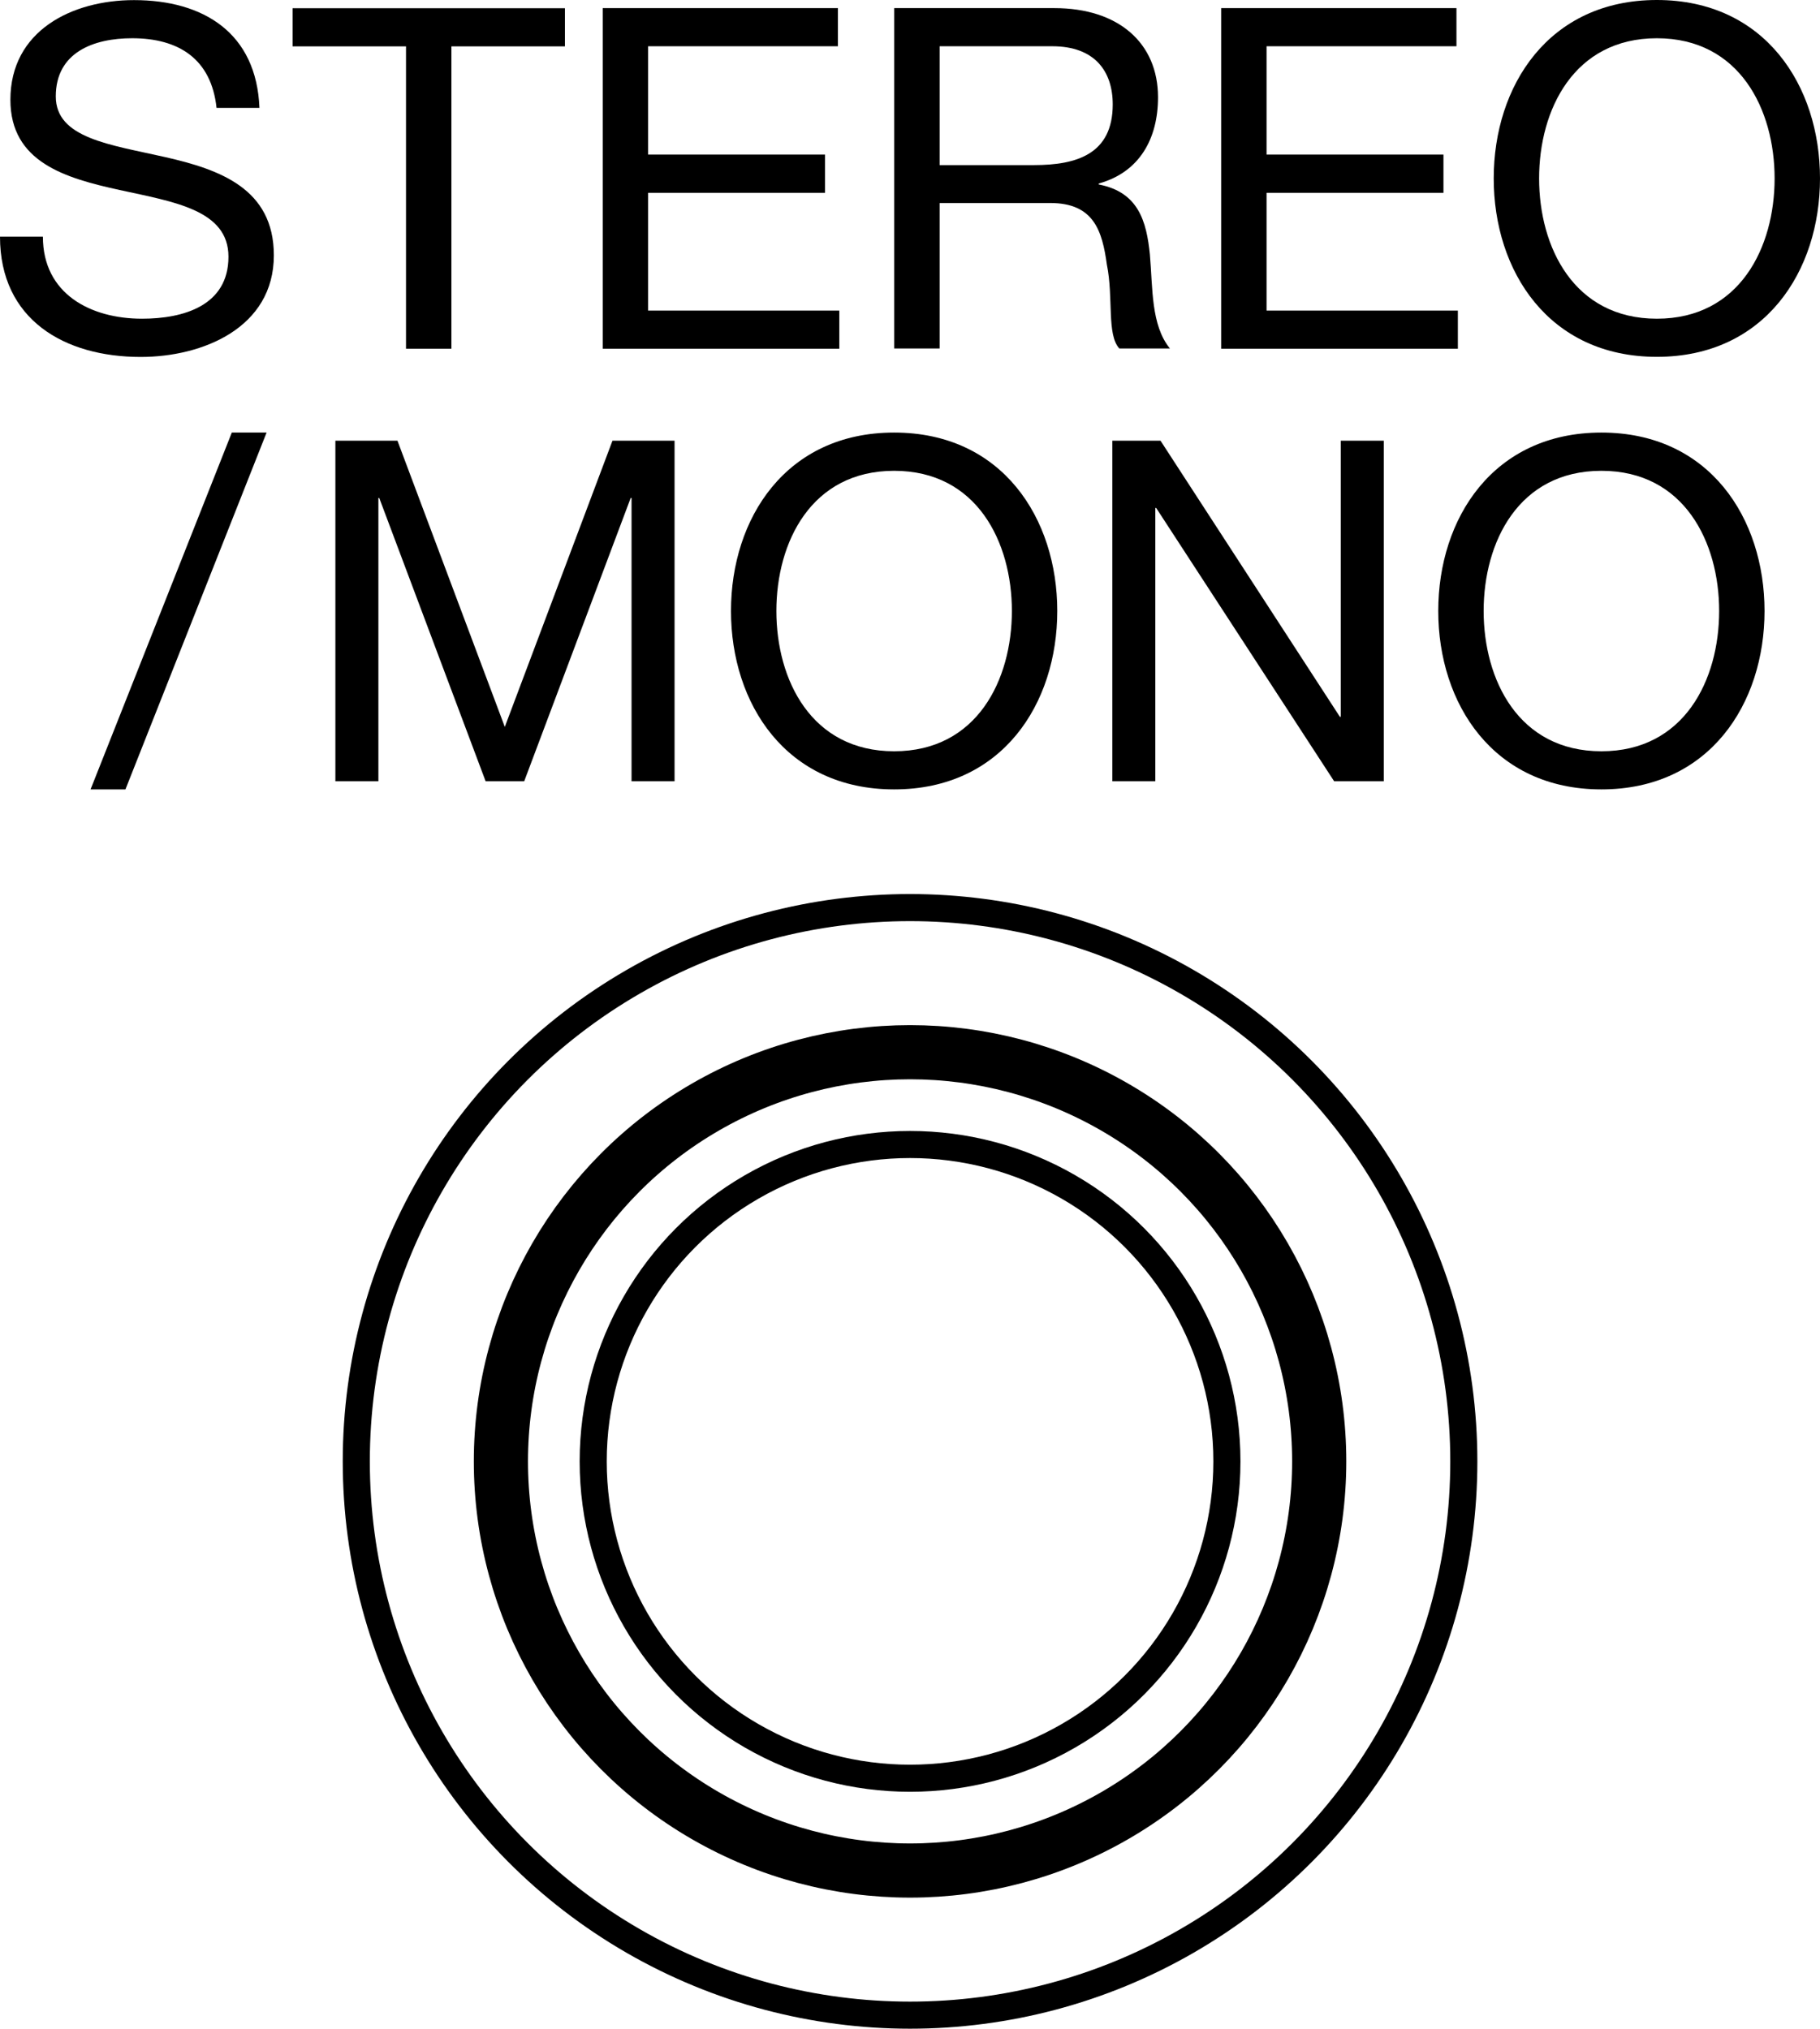 <?xml version="1.0" encoding="utf-8"?>
<!-- Generator: Adobe Illustrator 26.3.1, SVG Export Plug-In . SVG Version: 6.00 Build 0)  -->
<svg version="1.1" id="レイヤー_1" xmlns="http://www.w3.org/2000/svg" xmlns:xlink="http://www.w3.org/1999/xlink" x="0px"
	 y="0px" width="16.801px" height="18.727px" viewBox="0 0 16.801 18.727" style="enable-background:new 0 0 16.801 18.727;"
	 xml:space="preserve">
<style type="text/css">
	.st0{fill:none;stroke:#000000;stroke-width:0.25;stroke-miterlimit:10;}
	.st1{fill:none;stroke:#000000;stroke-width:0.5;stroke-miterlimit:10;}
</style>
<g>
	<path d="M1.999,0.996C1.951,0.546,1.652,0.353,1.22,0.353c-0.353,0-0.705,0.128-0.705,0.537c0,0.387,0.502,0.445,1.009,0.56
		c0.502,0.114,1.004,0.29,1.004,0.907c0,0.669-0.657,0.938-1.229,0.938C0.595,3.295,0,2.951,0,2.185h0.396
		c0,0.528,0.44,0.757,0.915,0.757c0.379,0,0.798-0.118,0.798-0.572c0-0.432-0.502-0.506-1.004-0.616
		c-0.502-0.11-1.009-0.256-1.009-0.833c0-0.638,0.569-0.92,1.141-0.92c0.643,0,1.131,0.304,1.158,0.995H1.999z"/>
	<polygon points="3.748,0.428 2.701,0.428 2.701,0.076 5.215,0.076 5.215,0.428 4.167,0.428 4.167,3.219 3.748,3.219 	"/>
	<polygon points="5.564,0.075 7.735,0.075 7.735,0.427 5.983,0.427 5.983,1.427 7.616,1.427 7.616,1.78 5.983,1.78 5.983,2.867 
		7.748,2.867 7.748,3.219 5.564,3.219 	"/>
	<path d="M8.255,0.075h1.479c0.59,0,0.956,0.321,0.956,0.823c0,0.379-0.168,0.691-0.547,0.796v0.009
		c0.366,0.07,0.441,0.339,0.472,0.647c0.027,0.309,0.009,0.651,0.185,0.867h-0.467c-0.118-0.128-0.053-0.467-0.115-0.774
		c-0.043-0.309-0.118-0.569-0.523-0.569H8.674v1.343H8.255V0.075z M9.546,1.524c0.392,0,0.726-0.101,0.726-0.56
		c0-0.307-0.167-0.537-0.558-0.537H8.674v1.097H9.546z"/>
	<polygon points="11.273,0.075 13.445,0.075 13.445,0.427 11.692,0.427 11.692,1.427 13.325,1.427 13.325,1.78 11.692,1.78 
		11.692,2.867 13.458,2.867 13.458,3.219 11.273,3.219 	"/>
	<path d="M15.295,0c0.999,0,1.506,0.793,1.506,1.647s-0.507,1.647-1.506,1.647c-0.999,0-1.506-0.793-1.506-1.647S14.296,0,15.295,0
		 M15.295,2.942c0.766,0,1.087-0.66,1.087-1.295c0-0.633-0.321-1.294-1.087-1.294c-0.766,0-1.087,0.66-1.087,1.294
		C14.208,2.281,14.529,2.942,15.295,2.942"/>
	<polygon points="3.096,4.068 3.669,4.068 4.66,6.71 5.654,4.068 6.227,4.068 6.227,7.212 5.83,7.212 5.83,4.597 5.822,4.597 
		4.839,7.212 4.483,7.212 3.501,4.597 3.493,4.597 3.493,7.212 3.096,7.212 	"/>
	<path d="M8.254,3.993c0.999,0,1.506,0.793,1.506,1.647S9.254,7.287,8.254,7.287c-0.999,0-1.506-0.793-1.506-1.647
		S7.255,3.993,8.254,3.993 M8.254,6.935c0.766,0,1.087-0.66,1.087-1.295c0-0.633-0.321-1.294-1.087-1.294
		c-0.766,0-1.087,0.66-1.087,1.294C7.167,6.274,7.488,6.935,8.254,6.935"/>
	<polygon points="10.268,4.068 10.713,4.068 12.369,6.617 12.377,6.617 12.377,4.068 12.774,4.068 12.774,7.212 12.316,7.212 
		10.673,4.689 10.665,4.689 10.665,7.212 10.268,7.212 	"/>
	<path d="M14.783,3.993c0.999,0,1.506,0.793,1.506,1.647s-0.507,1.647-1.506,1.647c-0.999,0-1.506-0.793-1.506-1.647
		S13.784,3.993,14.783,3.993 M14.783,6.935c0.766,0,1.087-0.66,1.087-1.295c0-0.633-0.321-1.294-1.087-1.294
		c-0.766,0-1.087,0.66-1.087,1.294C13.696,6.274,14.017,6.935,14.783,6.935"/>
	<polygon points="2.14,3.993 2.461,3.993 1.158,7.287 0.836,7.287 	"/>
</g>
<g>
	<circle class="st0" cx="8.401" cy="13.49" r="5.112"/>
	<circle class="st0" cx="8.401" cy="13.49" r="2.925"/>
	<circle class="st1" cx="8.401" cy="13.49" r="3.777"/>
</g>
</svg>
